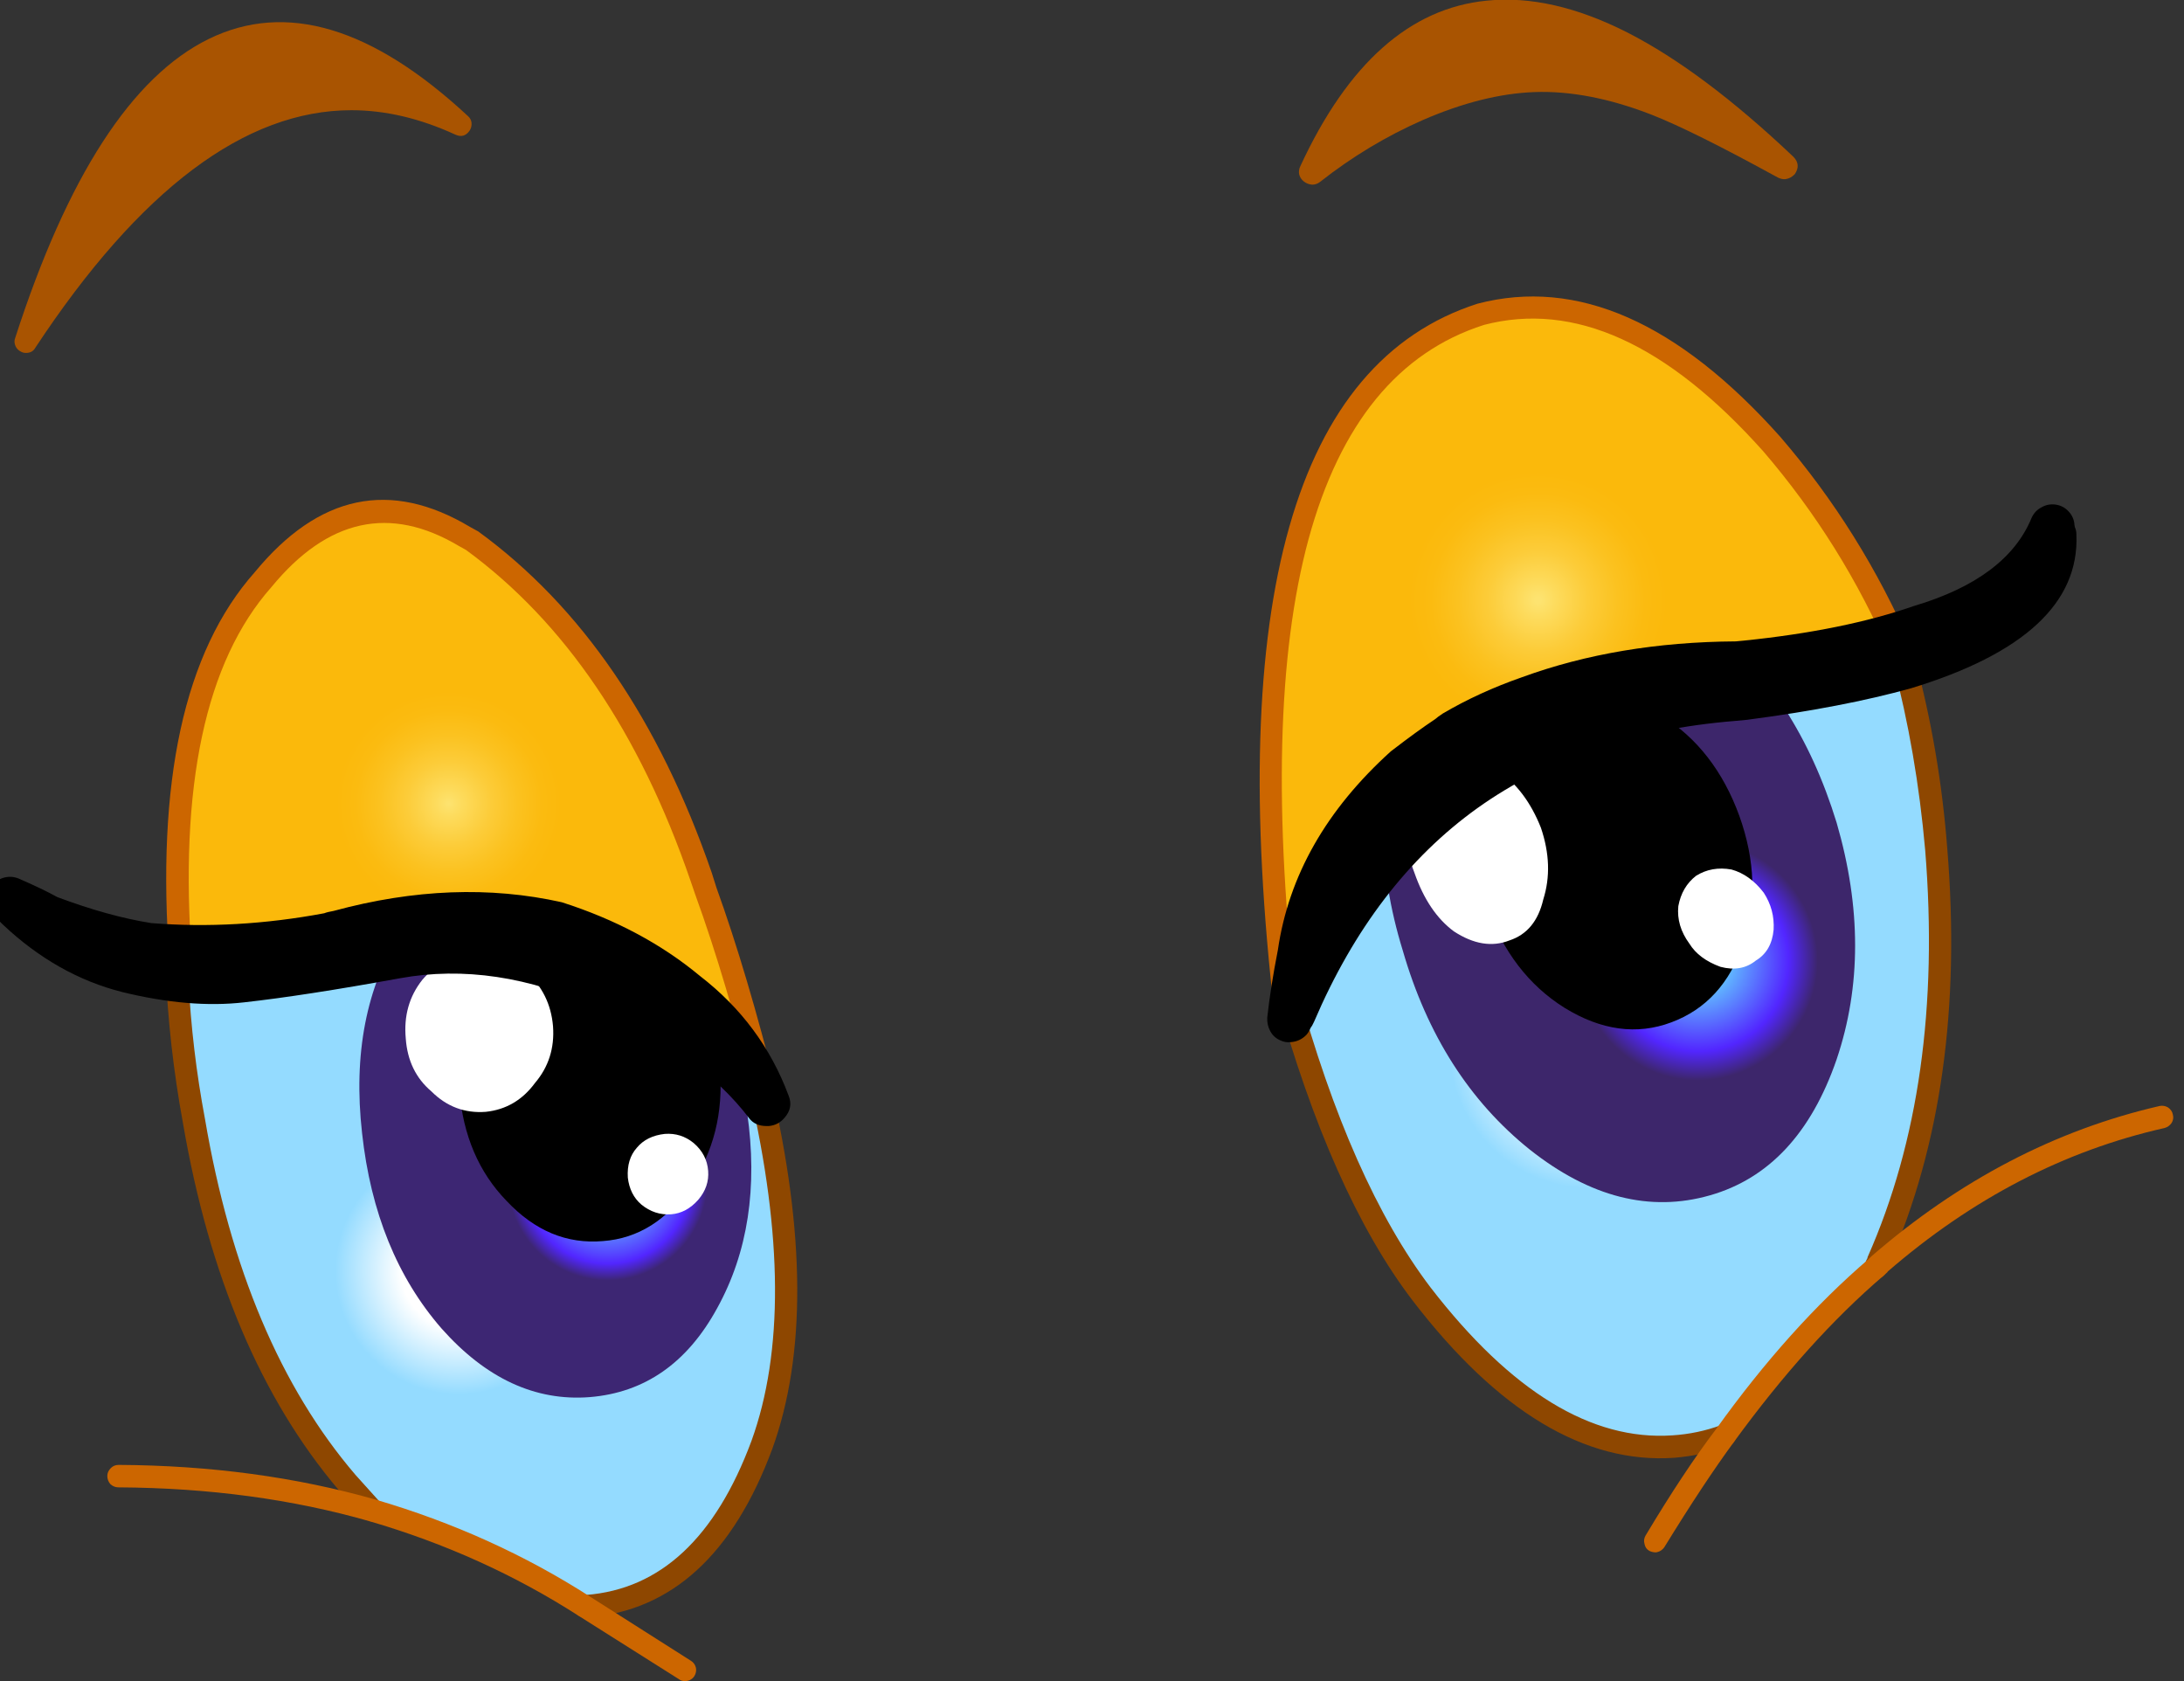 <?xml version="1.0" encoding="iso-8859-1"?>
<!-- Generator: Adobe Illustrator 18.1.1, SVG Export Plug-In . SVG Version: 6.00 Build 0)  -->
<svg version="1.1" xmlns="http://www.w3.org/2000/svg" xmlns:xlink="http://www.w3.org/1999/xlink" x="0px" y="0px"
	 viewBox="0 0 106.761 82.176" style="enable-background:new 0 0 106.761 82.176;" xml:space="preserve">
<rect x="0" y="0" width="106.761" height="82.176" fill="#333333" stroke="none"/>
<g id="Layer_6">
	<g transform="matrix( 1, 0, 0, 1, 916.55,202.7) ">
		<g transform="matrix( 0.385, 0, 0, 0.385, -160.25,-110.85) ">
			<g>
				<g id="Symbol_12_0_Layer0_0_MEMBER_0_FILL">
					
						<radialGradient id="SVGID_1_" cx="-7840.511" cy="-1336.049" r="40.759" gradientTransform="matrix(0.385 0 0 0.385 1112.43 437.142)" gradientUnits="userSpaceOnUse">
						<stop  offset="0.463" style="stop-color:#FFFFFF"/>
						<stop  offset="1" style="stop-color:#94DBFF"/>
					</radialGradient>
					<path style="fill:url(#SVGID_1_);" d="M-1916.794-119.379c-0.8,0.067-1.4,0.167-1.8,0.3
						c-8.165,2.101-15.948,3.252-23.346,3.452c0.233,6.57,0.95,13.023,2.15,19.359c3.233,19.109,9.699,34.4,19.397,45.872
						l3.299,3.552c9.832,2.935,18.797,7.003,26.896,12.206c10.232-0.7,17.747-7.537,22.547-20.51
						c4.166-11.606,4.066-26.796-0.3-45.572c-5.233-5.77-10.782-10.338-16.647-13.707
						C-1895.831-119.662-1906.563-121.313-1916.794-119.379z"/>
				</g>
			</g>
		</g>
		<g transform="matrix( 0.385, 0, 0, 0.385, -160.25,-110.85) ">
			<g>
				<g id="Symbol_12_0_Layer0_0_MEMBER_1_FILL">
					
						<radialGradient id="SVGID_2_" cx="-7840.615" cy="-1336.122" r="46.417" gradientTransform="matrix(0.385 0 0 0.385 1256.108 408.828)" gradientUnits="userSpaceOnUse">
						<stop  offset="0.463" style="stop-color:#FFFFFF"/>
						<stop  offset="1" style="stop-color:#94DBFF"/>
					</radialGradient>
					<path style="fill:url(#SVGID_2_);" d="M-1795.713-126.582v0.15l-5.449,13.256v0.15c4.666,16.875,10.432,29.798,17.297,38.769
						c10.465,13.64,21.097,20.077,31.895,19.309c2.166-0.133,4.349-0.584,6.549-1.351c6.266-8.638,12.665-15.774,19.197-21.41
						c0-0.2,0.083-0.384,0.25-0.55v-0.15c6.532-14.841,8.999-32.282,7.399-52.326c-0.7-8.271-2.066-16.291-4.099-24.062l-2-1.801
						l-52.592,11.856L-1795.713-126.582z"/>
				</g>
			</g>
		</g>
		<g transform="matrix( 0.385, 0, 0, 0.385, -160.25,-110.85) ">
			<g>
				<g id="Symbol_12_0_Layer0_0_MEMBER_2_FILL">
					<path d="M-1795.013-126.182v-0.1l18.097-17.809l52.042-11.756l1.7,1.601c0.367,0.3,0.7,0.283,1-0.05
						c0.333-0.333,0.333-0.667,0-1l-2-1.851c-0.2-0.167-0.417-0.217-0.65-0.15l-52.592,11.856c-0.1,0-0.217,0.067-0.35,0.2
						l-18.447,18.159c-0.067,0.067-0.133,0.233-0.2,0.5l-5.399,13.156c-0.2,0.434-0.067,0.734,0.4,0.9l0.3,0.05
						c0.3,0,0.5-0.15,0.6-0.45L-1795.013-126.182z"/>
				</g>
			</g>
		</g>
		<g transform="matrix( 0.385, 0, 0, 0.385, -160.25,-110.85) ">
			<g>
				<g id="Symbol_12_0_Layer0_0_MEMBER_3_FILL">
					<path style="fill:#FF0000;" d="M-1801.062-112.326l0.3-0.1c0.267-0.167,0.367-0.417,0.3-0.75v-0.2l-0.2-0.6
						c-0.167-0.367-0.433-0.517-0.8-0.45c-0.4,0.1-0.6,0.35-0.6,0.75c0.133,0.567,0.233,0.9,0.3,1
						C-1801.629-112.442-1801.395-112.326-1801.062-112.326z"/>
				</g>
			</g>
		</g>
		<g transform="matrix( 0.385, 0, 0, 0.385, -160.25,-110.85) ">
			<g>
				<g id="Symbol_12_0_Layer0_0_MEMBER_4_FILL">
					<path style="fill:#8E4700;" d="M-1721.324-155.146c-0.1-0.367-0.317-0.65-0.65-0.85c-0.333-0.2-0.683-0.25-1.05-0.15
						c-0.367,0.1-0.667,0.317-0.9,0.65c-0.2,0.367-0.25,0.734-0.15,1.101c2,7.537,3.366,15.458,4.099,23.762
						c1.6,19.81-0.833,37.018-7.299,51.625l-0.05,0.2c-0.233,0.367-0.333,0.784-0.3,1.251c0.033,0.367,0.2,0.684,0.5,0.95
						c0.3,0.267,0.65,0.384,1.05,0.35c0.7-0.067,1.117-0.467,1.25-1.201c0.167-0.233,0.25-0.45,0.25-0.65
						c6.599-15.041,9.065-32.633,7.399-52.776C-1717.808-139.155-1719.191-147.243-1721.324-155.146 M-1799.762-113.426
						c-0.1-0.367-0.317-0.65-0.65-0.85c-0.333-0.167-0.7-0.217-1.1-0.15c-0.367,0.133-0.65,0.367-0.85,0.7
						c-0.2,0.334-0.25,0.684-0.15,1.051c4.733,17.108,10.565,30.198,17.497,39.269c10.798,14.04,21.847,20.677,33.145,19.91
						c2.433-0.2,4.749-0.7,6.949-1.501c0.367-0.133,0.633-0.367,0.8-0.7c0.167-0.367,0.183-0.734,0.05-1.101
						c-0.133-0.367-0.367-0.634-0.7-0.8c-0.367-0.167-0.733-0.183-1.1-0.05c-2,0.734-4.066,1.167-6.199,1.301
						c-10.265,0.7-20.497-5.553-30.695-18.759C-1789.53-84.012-1795.196-96.785-1799.762-113.426 M-1866.602-101.02
						c-0.033-0.233-0.133-0.45-0.3-0.65c-5.266-5.836-10.965-10.522-17.097-14.057c-11.598-5.369-22.563-7.053-32.895-5.052
						c-0.967,0.067-1.65,0.167-2.05,0.3c-7.899,2.101-15.581,3.252-23.047,3.452c-0.4,0-0.733,0.15-1,0.45
						c-0.267,0.267-0.4,0.6-0.4,1c0.267,6.503,1,13.023,2.2,19.56c3.333,19.443,9.915,34.967,19.747,46.573l3.299,3.602
						c0.267,0.267,0.583,0.417,0.95,0.45c0.4,0,0.75-0.133,1.05-0.4c0.267-0.267,0.417-0.584,0.45-0.95c0-0.4-0.133-0.75-0.4-1.05
						l-3.199-3.552c-9.499-11.105-15.864-26.163-19.097-45.172c-1.1-5.836-1.8-11.739-2.1-17.709
						c7.032-0.3,14.481-1.467,22.347-3.502c0.3-0.1,0.85-0.183,1.65-0.25c9.865-1.901,20.247-0.317,31.145,4.752
						c5.632,3.235,10.998,7.637,16.098,13.206c4.233,18.342,4.316,33.133,0.25,44.372c-4.566,12.306-11.565,18.826-20.997,19.56
						l-0.35,0.05c-0.367,0.033-0.683,0.183-0.95,0.45c-0.267,0.3-0.383,0.65-0.35,1.051c0.067,0.4,0.233,0.717,0.5,0.95
						c0.3,0.267,0.65,0.384,1.05,0.35h0.35c10.632-0.867,18.431-8.004,23.396-21.41
						C-1862.053-66.553-1862.136-82.011-1866.602-101.02z"/>
				</g>
			</g>
		</g>
		<g transform="matrix( 0.385, 0, 0, 0.385, -160.25,-110.85) ">
			<g>
				<g id="Symbol_12_0_Layer0_0_MEMBER_5_FILL">
					<path style="fill:#CC6600;" d="M-1689.579-95.367c0.367-0.1,0.667-0.317,0.9-0.65c0.2-0.334,0.25-0.684,0.15-1.051
						c-0.067-0.367-0.267-0.667-0.6-0.9c-0.333-0.2-0.683-0.267-1.05-0.2c-13.231,3.035-25.446,9.405-36.645,19.109l-0.3,0.3
						c-6.766,5.803-13.231,13.006-19.397,21.611c-2.733,3.602-5.716,8.104-8.949,13.507c-0.2,0.334-0.25,0.684-0.15,1.051
						c0.067,0.4,0.267,0.7,0.6,0.9c0.267,0.133,0.55,0.2,0.85,0.2c0.467-0.067,0.833-0.3,1.1-0.7
						c3.3-5.369,6.232-9.805,8.799-13.307c6.266-8.604,12.598-15.641,18.997-21.11l0.55-0.5h-0.05
						C-1714.042-86.413-1702.31-92.499-1689.579-95.367 M-1889.449-35.838c-8.299-5.336-17.397-9.455-27.296-12.356
						c-10.065-2.868-20.93-4.335-32.595-4.402c-0.4,0-0.733,0.133-1,0.4c-0.3,0.3-0.45,0.634-0.45,1c0,0.4,0.133,0.75,0.4,1.051
						c0.3,0.267,0.633,0.4,1,0.4c11.498,0.067,22.13,1.501,31.895,4.302c9.599,2.801,18.447,6.803,26.546,12.006l12.748,8.054
						c0.2,0.167,0.483,0.25,0.85,0.25c0.5-0.067,0.867-0.283,1.1-0.65c0.2-0.333,0.267-0.684,0.2-1.051c-0.1-0.4-0.317-0.7-0.65-0.9
						L-1889.449-35.838z"/>
				</g>
			</g>
		</g>
		<g transform="matrix( 0.385, 0, 0, 0.385, -160.25,-110.85) ">
			<g>
				<g id="Symbol_12_0_Layer0_0_MEMBER_6_FILL">
					
						<radialGradient id="SVGID_3_" cx="-7840.579" cy="-1336.072" r="39.5" gradientTransform="matrix(0.385 0 0 0.385 1269.806 397.772)" gradientUnits="userSpaceOnUse">
						<stop  offset="0.086" style="stop-color:#66F2FF"/>
						<stop  offset="0.757" style="stop-color:#5226FF"/>
						<stop  offset="1" style="stop-color:#3D266B"/>
					</radialGradient>
					<path style="fill:url(#SVGID_3_);" d="M-1770.367-165.101c-7.699,2.168-13.065,7.871-16.098,17.108
						c-3.166,9.438-3.116,19.46,0.15,30.065c3.099,10.739,8.482,19.176,16.147,25.312c7.632,6.036,15.248,7.971,22.847,5.803
						c7.499-2.134,12.865-7.887,16.098-17.258c3.133-9.271,3.133-19.293,0-30.065c-3.333-10.839-8.782-19.276-16.348-25.312
						C-1755.236-165.418-1762.834-167.302-1770.367-165.101z"/>
				</g>
			</g>
		</g>
		<g transform="matrix( 0.385, 0, 0, 0.385, -160.25,-110.85) ">
			<g>
				<g id="Symbol_12_0_Layer0_0_MEMBER_7_FILL">
					<path d="M-1776.116-139.589c-1.7,5.169-1.55,10.522,0.45,16.058c2.066,5.769,5.366,10.072,9.898,12.906
						c4.666,2.868,9.182,3.485,13.548,1.851c4.399-1.634,7.449-4.969,9.149-10.005c1.7-5.136,1.533-10.538-0.5-16.208
						c-2.066-5.669-5.349-9.905-9.849-12.706c-4.633-2.901-9.149-3.535-13.548-1.901
						C-1771.4-147.926-1774.449-144.591-1776.116-139.589z"/>
				</g>
			</g>
		</g>
		<g transform="matrix( 0.385, 0, 0, 0.385, -160.25,-110.85) ">
			<g>
				<g id="Symbol_12_0_Layer0_0_MEMBER_8_FILL">
					<path style="fill:#FFFFFF;" d="M-1785.564-136.687c-0.733,2.768-0.483,5.753,0.75,8.954c1.167,3.335,2.833,5.803,4.999,7.404
						c2.5,1.634,4.849,2.018,7.049,1.151c2.233-0.734,3.666-2.468,4.299-5.203c0.9-2.835,0.8-5.87-0.3-9.104
						c-1.266-3.202-3.083-5.619-5.449-7.254c-2.333-1.701-4.599-2.184-6.799-1.451
						C-1783.248-141.29-1784.765-139.455-1785.564-136.687z"/>
				</g>
			</g>
		</g>
		<g transform="matrix( 0.385, 0, 0, 0.385, -160.25,-110.85) ">
			<g>
				<g id="Symbol_12_0_Layer0_0_MEMBER_9_FILL">
					<path style="fill:#FFFFFF;" d="M-1749.07-127.383c-1.2,0.934-1.95,2.218-2.25,3.852c-0.167,1.667,0.3,3.252,1.4,4.752
						c0.8,1.301,2.116,2.284,3.949,2.951c1.766,0.467,3.266,0.2,4.499-0.8c1.333-0.8,2.083-2.101,2.25-3.902
						c0.1-1.701-0.317-3.268-1.25-4.702c-1.167-1.534-2.533-2.518-4.099-2.951C-1746.237-128.483-1747.737-128.217-1749.07-127.383z
						"/>
				</g>
			</g>
		</g>
		<g transform="matrix( 0.385, 0, 0, 0.385, -160.25,-110.85) ">
			<g>
				<g id="Symbol_12_0_Layer0_0_MEMBER_10_FILL">
					
						<radialGradient id="SVGID_4_" cx="-7840.579" cy="-1336.072" r="32.962" gradientTransform="matrix(0.385 0 0 0.385 1131.377 425.686)" gradientUnits="userSpaceOnUse">
						<stop  offset="0.031" style="stop-color:#66E3FF"/>
						<stop  offset="0.114" style="stop-color:#65DCFF"/>
						<stop  offset="0.243" style="stop-color:#63C8FF"/>
						<stop  offset="0.392" style="stop-color:#60A8FF"/>
						<stop  offset="0.565" style="stop-color:#5B7BFF"/>
						<stop  offset="0.749" style="stop-color:#5542FF"/>
						<stop  offset="0.831" style="stop-color:#5226FF"/>
						<stop  offset="1" style="stop-color:#3D2673"/>
					</radialGradient>
					<path style="fill:url(#SVGID_4_);" d="M-1869.552-97.318c-1.366-9.605-4.333-17.425-8.899-23.461
						c-4.633-6.303-10.548-9.538-17.747-9.705c-7.132-0.267-12.881,3.101-17.247,10.105c-4.466,7.07-6.132,15.624-4.999,25.663
						c1.1,10.072,4.466,18.342,10.098,24.812c5.633,6.336,11.898,9.238,18.797,8.704c6.999-0.567,12.398-4.335,16.198-11.306
						C-1869.452-79.576-1868.185-87.847-1869.552-97.318z"/>
				</g>
			</g>
		</g>
		<g transform="matrix( 0.385, 0, 0, 0.385, -160.25,-110.85) ">
			<g>
				<g id="Symbol_12_0_Layer0_0_MEMBER_11_FILL">
					<path d="M-1873.001-102.871c-0.433-5.536-2.483-10.255-6.149-14.157c-3.533-3.668-7.549-5.336-12.048-5.002
						c-4.599,0.367-8.365,2.668-11.298,6.903c-2.866,4.269-4.066,9.255-3.599,14.957c0.467,5.736,2.466,10.422,5.999,14.057
						c3.566,3.802,7.649,5.503,12.248,5.103c4.466-0.334,8.165-2.668,11.098-7.003
						C-1873.818-92.316-1872.568-97.268-1873.001-102.871z"/>
				</g>
			</g>
		</g>
		<g transform="matrix( 0.385, 0, 0, 0.385, -160.25,-110.85) ">
			<g>
				<g id="Symbol_12_0_Layer0_0_MEMBER_12_FILL">
					<path style="fill:#FFFFFF;" d="M-1894.198-108.274c-0.233-2.801-1.383-5.119-3.449-6.953c-2.033-1.734-4.283-2.501-6.749-2.301
						c-2.533,0.2-4.666,1.317-6.399,3.352c-1.666,2.101-2.366,4.586-2.1,7.454c0.2,2.801,1.283,5.036,3.25,6.703
						c1.933,1.934,4.233,2.801,6.899,2.601c2.566-0.267,4.649-1.484,6.249-3.652
						C-1894.765-103.104-1893.998-105.506-1894.198-108.274z"/>
				</g>
			</g>
		</g>
		<g transform="matrix( 0.385, 0, 0, 0.385, -160.25,-110.85) ">
			<g>
				<g id="Symbol_12_0_Layer0_0_MEMBER_13_FILL">
					<path style="fill:#FFFFFF;" d="M-1874.501-89.915c-0.1-1.401-0.717-2.585-1.85-3.552c-1.067-0.867-2.283-1.251-3.65-1.151
						c-1.533,0.167-2.716,0.75-3.549,1.751c-0.867,0.967-1.25,2.234-1.15,3.802c0.167,1.434,0.733,2.568,1.7,3.402
						c1.133,0.934,2.4,1.351,3.799,1.251c1.3-0.1,2.45-0.717,3.449-1.851C-1874.818-87.363-1874.401-88.581-1874.501-89.915z"/>
				</g>
			</g>
		</g>
		<g transform="matrix( 0.385, 0, 0, 0.385, -160.25,-110.85) ">
			<g>
				<g id="Symbol_12_0_Layer0_0_MEMBER_14_FILL">
					
						<radialGradient id="SVGID_5_" cx="-7840.539" cy="-1336.121" r="37.127" gradientTransform="matrix(0.385 0 0 0.385 1111.18 377.863)" gradientUnits="userSpaceOnUse">
						<stop  offset="0" style="stop-color:#FDE370"/>
						<stop  offset="0.122" style="stop-color:#FDDB5C"/>
						<stop  offset="0.377" style="stop-color:#FCCC39"/>
						<stop  offset="0.612" style="stop-color:#FBC220"/>
						<stop  offset="0.828" style="stop-color:#FBBB10"/>
						<stop  offset="1" style="stop-color:#FBB90B"/>
					</radialGradient>
					<path style="fill:url(#SVGID_5_);" d="M-1904.546-169.954l-0.85-0.5c-9.432-5.636-17.981-3.802-25.646,5.503
						c-8.632,9.771-12.098,25.913-10.398,48.424c5.266,0.734,11.582,0.217,18.947-1.551c14.365-4.169,27.163-3.218,38.394,2.851
						c6.632,3.635,12.265,8.788,16.897,15.458c-2.366-9.571-4.916-18.159-7.649-25.763l-0.55-1.801
						C-1882-146.442-1891.715-160.649-1904.546-169.954z"/>
				</g>
			</g>
		</g>
		<g transform="matrix( 0.385, 0, 0, 0.385, -160.25,-110.85) ">
			<g>
				<g id="Symbol_12_0_Layer0_0_MEMBER_15_FILL">
					<path style="fill:#CC6600;" d="M-1906.146-169.253l0.9,0.5c12.531,9.171,22.03,23.161,28.496,41.971l0.6,1.751
						c2.666,7.337,5.199,15.874,7.599,25.613c0.067,0.334,0.25,0.6,0.55,0.8c0.3,0.2,0.617,0.283,0.95,0.25l0.2-0.05
						c0.367-0.067,0.667-0.267,0.9-0.6c0.2-0.367,0.25-0.734,0.15-1.101c-2.5-9.972-5.049-18.559-7.649-25.763l-0.6-1.901
						c-6.666-19.343-16.547-33.783-29.646-43.321l-1-0.55c-10.132-6.07-19.264-4.152-27.396,5.753
						c-8.932,10.072-12.531,26.58-10.798,49.524c0.067,0.367,0.233,0.684,0.5,0.95c0.3,0.267,0.65,0.384,1.05,0.35
						c0.4-0.033,0.717-0.2,0.95-0.5c0.267-0.3,0.383-0.65,0.35-1.051c-1.667-22.144,1.7-37.952,10.098-47.423
						C-1922.81-172.722-1914.878-174.456-1906.146-169.253z"/>
				</g>
			</g>
		</g>
		<g transform="matrix( 0.385, 0, 0, 0.385, -160.25,-110.85) ">
			<g>
				<g id="Symbol_12_0_Layer0_0_MEMBER_16_FILL">
					
						<radialGradient id="SVGID_6_" cx="-7840.579" cy="-1336.072" r="42.6" gradientTransform="matrix(0.385 0 0 0.385 1249.509 352)" gradientUnits="userSpaceOnUse">
						<stop  offset="0.024" style="stop-color:#FDE370"/>
						<stop  offset="0.145" style="stop-color:#FDDB5C"/>
						<stop  offset="0.388" style="stop-color:#FCCC39"/>
						<stop  offset="0.62" style="stop-color:#FBC220"/>
						<stop  offset="0.831" style="stop-color:#FBBB10"/>
						<stop  offset="1" style="stop-color:#FBB90B"/>
					</radialGradient>
					<path style="fill:url(#SVGID_6_);" d="M-1776.366-198.668c-22.63,7.237-30.895,36.885-24.796,88.944
						c5.932-27.247,32.095-42.271,78.488-45.072c-0.133-0.467-0.267-0.834-0.4-1.101c-4.199-9.738-9.649-18.509-16.348-26.313
						C-1752.053-196.317-1764.368-201.803-1776.366-198.668z"/>
				</g>
			</g>
		</g>
		<g transform="matrix( 0.385, 0, 0, 0.385, -160.25,-110.85) ">
			<g>
				<g id="Symbol_12_0_Layer0_0_MEMBER_17_FILL">
					<path style="fill:#CC6600;" d="M-1798.262-170.154c3.999-14.641,11.415-23.695,22.247-27.163
						c11.432-3.001,23.263,2.351,35.495,16.058c6.699,7.804,12.082,16.441,16.148,25.913l0.4,1.151
						c0.167,0.367,0.433,0.617,0.8,0.75c0.367,0.167,0.716,0.167,1.05,0c0.367-0.167,0.617-0.434,0.75-0.8s0.133-0.734,0-1.101
						l-0.15-0.35l-0.2-0.75c-4.233-9.805-9.782-18.692-16.647-26.663c-12.998-14.574-25.813-20.21-38.444-16.908
						c-11.632,3.735-19.597,13.173-23.896,28.314c-4.299,15.141-4.916,35.851-1.85,62.13c0.067,0.367,0.233,0.684,0.5,0.95
						c0.3,0.233,0.633,0.334,1,0.3h0.05c0.4-0.033,0.717-0.217,0.95-0.55c0.267-0.3,0.367-0.65,0.3-1.05
						C-1802.728-135.437-1802.229-155.513-1798.262-170.154z"/>
				</g>
			</g>
		</g>
		<g transform="matrix( 0.385, 0, 0, 0.385, -160.25,-110.85) ">
			<g>
				<g id="Symbol_12_0_Layer0_0_MEMBER_18_FILL">
					<path d="M-1771.167-152.595c-3.633,1.267-6.982,2.801-10.048,4.602c-0.5,0.334-0.817,0.567-0.95,0.7
						c-1.6,1.067-3.416,2.384-5.449,3.952l-0.2,0.15c-8.199,7.404-12.981,15.808-14.348,25.212c-0.633,3.235-1.083,6.103-1.35,8.604
						c-0.033,0.634,0.1,1.217,0.4,1.751c0.3,0.534,0.733,0.917,1.3,1.151c0.433,0.2,0.883,0.267,1.35,0.2
						c0.767-0.067,1.417-0.384,1.95-0.95c0.2-0.233,0.367-0.517,0.5-0.85l0.2-0.3l0.25-0.5c5.033-11.772,11.948-20.81,20.747-27.113
						c8.832-6.303,19.714-9.988,32.645-11.055l1.6-0.15c8.132-1.067,15.064-2.401,20.797-4.002
						c14.365-4.369,21.363-10.872,20.997-19.51c0-0.367-0.067-0.684-0.2-0.95l-0.05-0.3c-0.033-0.634-0.283-1.201-0.75-1.701
						c-0.433-0.467-0.967-0.75-1.6-0.85c-0.667-0.1-1.283,0.017-1.85,0.35c-0.567,0.3-0.983,0.75-1.25,1.351
						c-2.1,5.102-7.066,8.821-14.898,11.155c-5.932,2.068-13.131,3.535-21.597,4.402l-1.05,0.1
						C-1753.986-157.081-1763.034-155.563-1771.167-152.595z"/>
				</g>
			</g>
		</g>
		<g transform="matrix( 0.385, 0, 0, 0.385, -160.25,-110.85) ">
			<g>
				<g id="Symbol_12_0_Layer0_0_MEMBER_19_FILL">
					<path d="M-1866.802-95.617c0.8-0.067,1.466-0.417,2-1.05c0.767-0.867,0.933-1.818,0.5-2.851
						c-2.266-6.07-6.016-11.122-11.248-15.157c-4.899-4.069-10.748-7.187-17.547-9.355c-9.099-2.034-18.747-1.667-28.946,1.101
						c-0.567,0.1-0.967,0.2-1.2,0.3c-7.499,1.401-14.814,1.818-21.947,1.251c-3.599-0.567-7.582-1.667-11.948-3.302
						c-1.266-0.7-2.9-1.484-4.899-2.351c-0.567-0.233-1.15-0.283-1.75-0.15c-0.6,0.133-1.1,0.434-1.5,0.9
						c-0.433,0.434-0.667,0.967-0.7,1.601c-0.067,0.6,0.067,1.184,0.4,1.751c0.167,0.3,0.467,0.667,0.9,1.101l0.65,0.65
						c4.566,4.302,9.615,7.153,15.148,8.554c5.733,1.401,10.898,1.834,15.498,1.301c5.099-0.567,11.682-1.584,19.747-3.052
						c8.065-1.467,16.431-0.217,25.096,3.752c8.665,3.869,15.081,8.538,19.247,14.007c0.5,0.667,1.233,1,2.2,1H-1866.802z"/>
				</g>
			</g>
		</g>
		<g transform="matrix( 0.385, 0, 0, 0.385, -160.25,-110.85) ">
			<g>
				<g id="Symbol_12_0_Layer0_0_MEMBER_20_FILL">
					<path style="fill:#A95401;" d="M-1904.546-222.98c-0.033-0.333-0.183-0.617-0.45-0.85
						c-12.165-11.306-23.13-14.574-32.895-9.805c-9.765,4.769-17.964,17.425-24.596,37.969c-0.133,0.333-0.117,0.684,0.05,1.051
						c0.133,0.3,0.367,0.534,0.7,0.7c0.2,0.1,0.4,0.15,0.6,0.15c0.567,0,0.966-0.217,1.2-0.65
						c13.265-20.11,26.646-30.165,40.144-30.165c4.299,0,8.699,1.034,13.198,3.102c0.733,0.333,1.333,0.167,1.8-0.5
						C-1904.596-222.279-1904.513-222.613-1904.546-222.98z"/>
				</g>
			</g>
		</g>
		<g transform="matrix( 0.385, 0, 0, 0.385, -160.25,-110.85) ">
			<g>
				<g id="Symbol_12_0_Layer0_0_MEMBER_21_FILL">
					<path style="fill:#A95401;" d="M-1783.765-223.33c5.066-2.201,9.782-3.385,14.148-3.552c4.566-0.167,9.515,0.784,14.848,2.851
						c3.499,1.367,8.865,4.035,16.098,8.004c0.367,0.167,0.683,0.233,0.95,0.2c0.467-0.067,0.867-0.283,1.2-0.65
						c0.533-0.8,0.467-1.534-0.2-2.201c-7.632-7.237-14.648-12.489-21.047-15.758c-6.432-3.268-12.398-4.619-17.897-4.052
						c-9.732,0.967-17.614,7.971-23.646,21.01c-0.167,0.333-0.217,0.684-0.15,1.051c0.1,0.367,0.3,0.667,0.6,0.9
						c0.3,0.233,0.65,0.367,1.05,0.4c0.367,0,0.7-0.117,1-0.35C-1792.747-218.678-1788.397-221.295-1783.765-223.33z"/>
				</g>
			</g>
		</g>
	</g>
</g>
<g id="Layer_1">
</g>
</svg>
